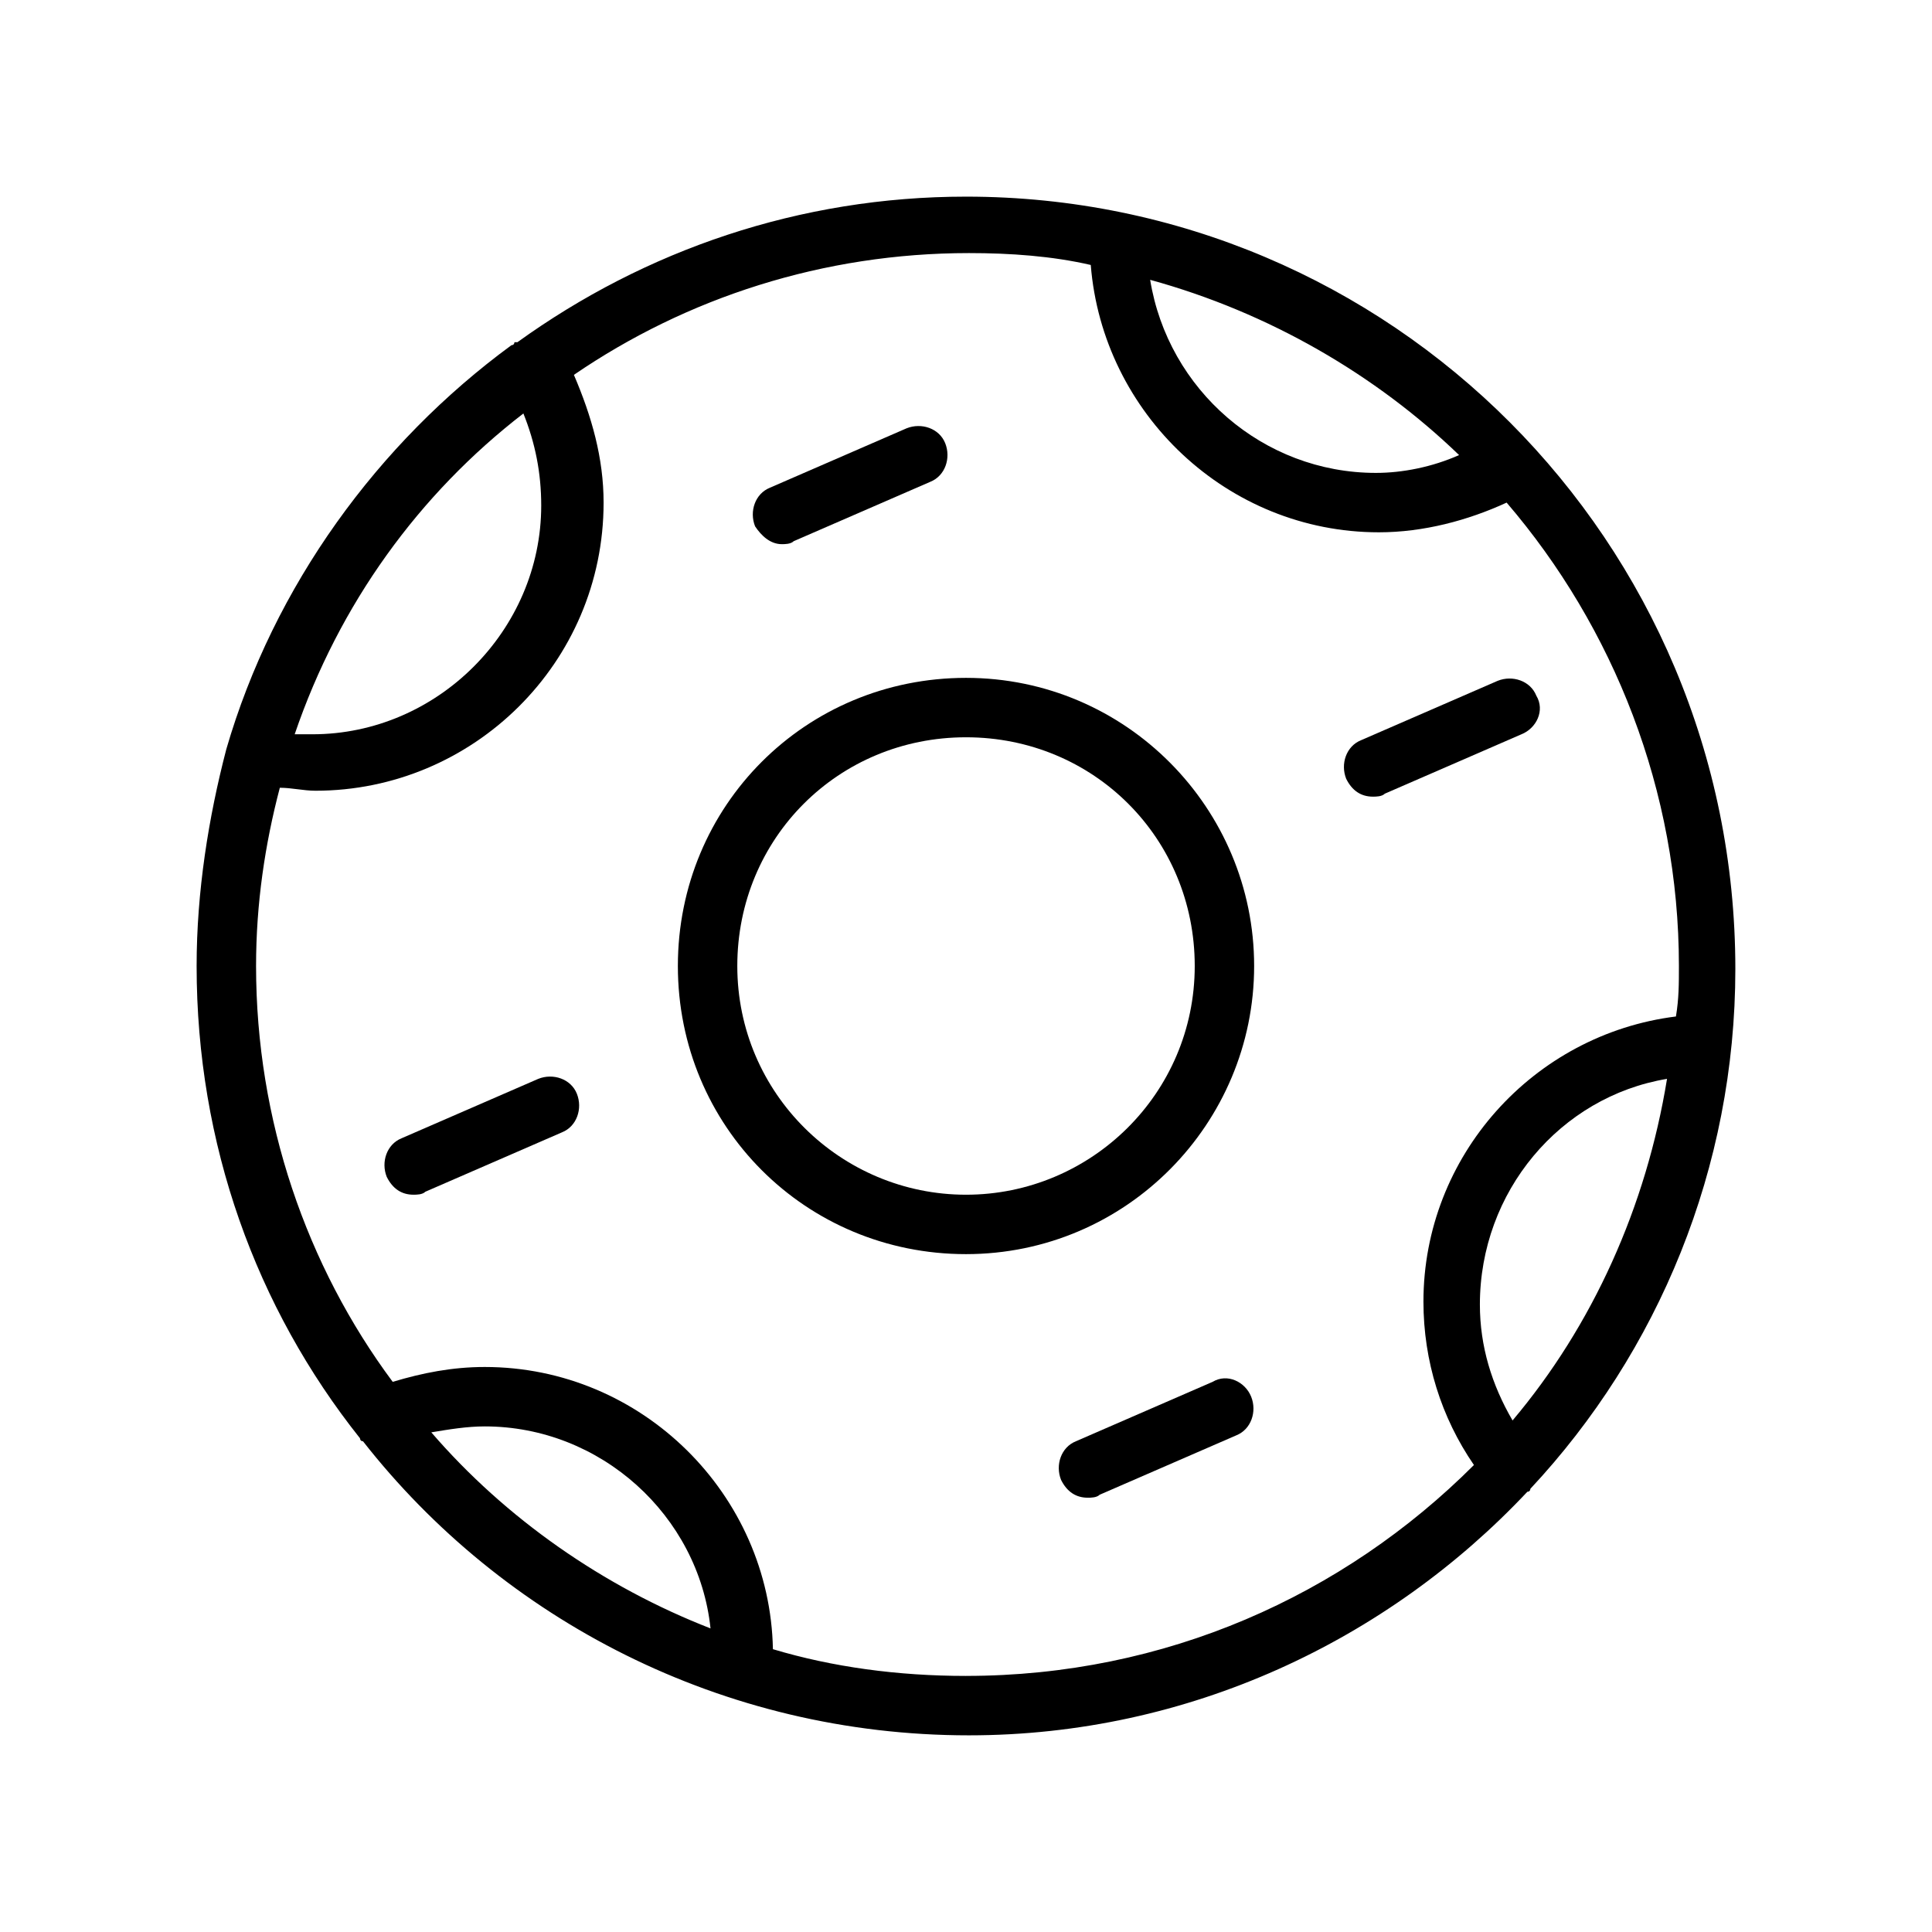 <?xml version="1.0" encoding="UTF-8"?>
<!-- Uploaded to: SVG Repo, www.svgrepo.com, Generator: SVG Repo Mixer Tools -->
<svg fill="#000000" width="800px" height="800px" version="1.1" viewBox="144 144 512 512" xmlns="http://www.w3.org/2000/svg">
 <g>
  <path d="m548.78 539.33c0.785-0.785 0.785-0.785 0 0 0.789 0 0.789-0.789 0.789-0.789 33.852-36.211 54.316-85.02 54.316-137.76-0.004-113.35-91.316-204.67-203.89-204.67-44.082 0-85.02 14.168-118.87 38.574h-0.789s0 0.789-0.789 0.789c-35.426 25.977-62.977 63.762-75.57 107.06-4.723 18.102-7.871 37.785-7.871 57.465 0 47.23 15.742 90.527 43.297 125.16 0 0 0 0.789 0.789 0.789 37 47.23 95.25 77.934 160.59 77.934 58.25-0.004 110.99-25.191 147.99-64.555zm-18.105-274.73c-7.086 3.148-14.957 4.723-22.043 4.723-29.914 0-55.105-22.043-59.828-51.168 31.488 8.656 59.828 25.188 81.871 46.445zm-247.97-11.023c3.148 7.871 4.723 15.742 4.723 24.402 0 33.062-27.551 60.613-60.613 60.613h-4.723c11.805-34.633 33.059-63.762 60.613-85.016zm-24.406 270.01c4.723-0.789 9.445-1.574 14.168-1.574 30.699 0 56.68 23.617 59.828 53.531-28.336-11.023-54.316-29.129-73.996-51.957zm141.7 64.551c-18.105 0-35.426-2.363-51.168-7.086-0.789-40.934-34.637-74.785-76.359-74.785-8.66 0-16.531 1.574-24.402 3.938-22.828-30.699-36.211-69.273-36.211-110.21 0-16.531 2.363-32.273 6.297-47.23 3.148 0 6.297 0.789 9.445 0.789 41.723 0 76.359-33.852 76.359-76.359 0-11.809-3.148-22.828-7.871-33.852 29.914-20.469 66.125-32.273 104.7-32.273 11.02 0 22.043 0.789 32.273 3.148 3.148 39.359 36.211 70.848 76.359 70.848 11.809 0 23.617-3.148 33.852-7.871 28.34 33.062 45.656 76.359 45.656 122.8 0 4.723 0 8.66-0.789 13.383-37.785 4.723-66.914 37-66.914 75.57 0 15.742 4.723 30.699 13.383 43.297-34.637 34.633-81.867 55.887-134.61 55.887zm185.78-158.23c-5.512 33.852-19.68 65.336-40.934 90.527-5.512-9.445-8.66-19.68-8.66-30.699 0-29.918 21.254-55.105 49.594-59.828z"/>
  <path d="m476.36 400c0-41.723-33.852-76.359-76.359-76.359-42.508 0-76.359 33.852-76.359 76.359s33.852 76.359 76.359 76.359c42.512-0.004 76.359-34.641 76.359-76.359zm-76.355 60.613c-33.062 0-60.613-26.766-60.613-60.613 0-33.852 26.766-60.613 60.613-60.613 33.852 0 60.613 26.766 60.613 60.613s-27.551 60.613-60.613 60.613z"/>
  <path d="m351.19 288.21c0.789 0 2.363 0 3.148-0.789l36.211-15.742c3.938-1.574 5.512-6.297 3.938-10.234s-6.297-5.512-10.234-3.938l-36.211 15.742c-3.938 1.574-5.512 6.297-3.938 10.234 1.574 2.367 3.938 4.727 7.086 4.727z"/>
  <path d="m551.14 328.36c-1.574-3.938-6.297-5.512-10.234-3.938l-36.211 15.742c-3.938 1.574-5.512 6.297-3.938 10.234 1.574 3.148 3.938 4.723 7.086 4.723 0.789 0 2.363 0 3.148-0.789l36.211-15.742c3.938-1.57 6.301-6.293 3.938-10.23z"/>
  <path d="m465.34 510.21-36.211 15.742c-3.938 1.574-5.512 6.297-3.938 10.234 1.574 3.148 3.938 4.723 7.086 4.723 0.789 0 2.363 0 3.148-0.789l36.211-15.742c3.938-1.574 5.512-6.297 3.938-10.234-1.574-3.934-6.297-6.297-10.234-3.934z"/>
  <path d="m286.64 429.91-36.211 15.742c-3.938 1.574-5.512 6.297-3.938 10.234 1.574 3.148 3.938 4.723 7.086 4.723 0.789 0 2.363 0 3.148-0.789l36.211-15.742c3.938-1.574 5.512-6.297 3.938-10.234-1.574-3.934-6.297-5.512-10.234-3.934z"/>
 </g>
</svg>